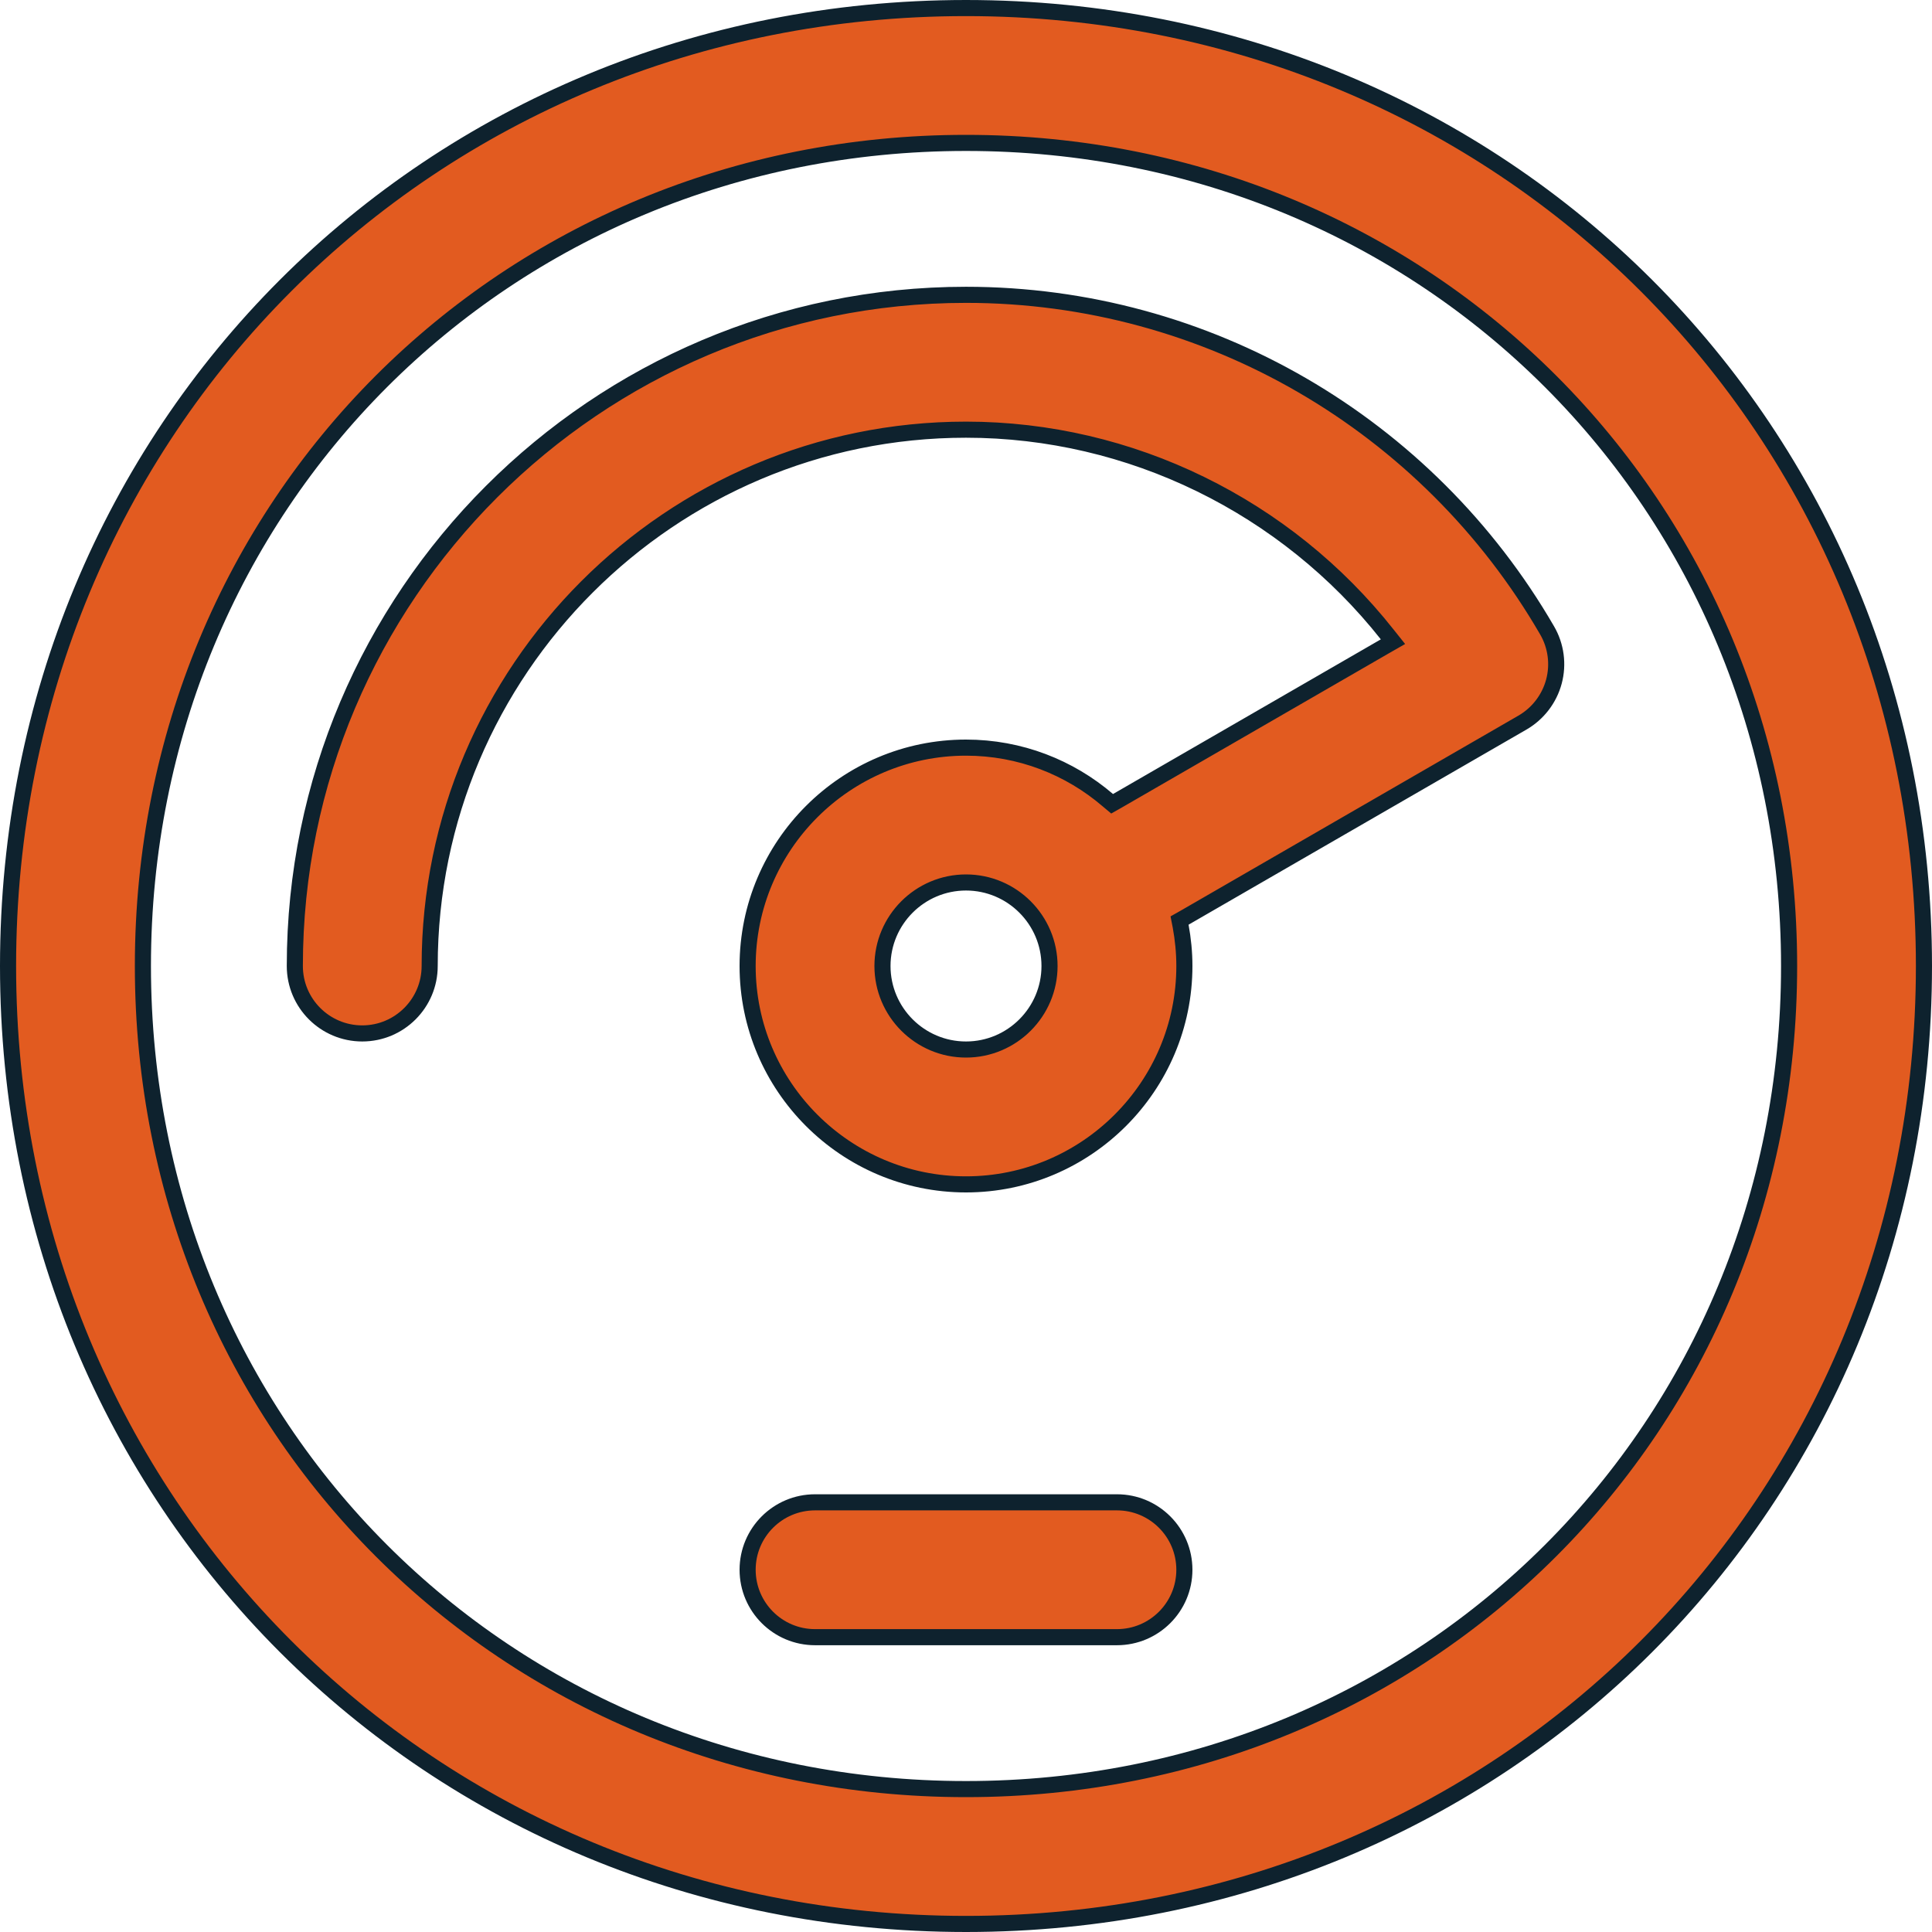 <svg width="30" height="30" viewBox="0 0 30 30" fill="none" xmlns="http://www.w3.org/2000/svg">
<path d="M15 0.125C23.342 0.125 29.875 6.658 29.875 15C29.875 23.342 23.342 29.875 15 29.875C6.658 29.875 0.125 23.342 0.125 15C0.125 6.658 6.658 0.125 15 0.125ZM15 2.219C7.834 2.219 2.219 7.834 2.219 15C2.219 22.166 7.834 27.781 15 27.781C22.166 27.781 27.781 22.166 27.781 15C27.781 7.834 22.166 2.219 15 2.219Z" fill="#E25B20" stroke="#0E222E" stroke-width="0.25"/>
<path d="M15 4.578C18.747 4.578 22.168 6.587 24.023 9.788C24.163 10.028 24.201 10.316 24.129 10.584C24.057 10.852 23.881 11.081 23.641 11.22L18.394 14.25L18.316 14.294L18.333 14.381C18.37 14.582 18.391 14.789 18.391 15C18.391 16.869 16.869 18.391 15 18.391C13.13 18.391 11.609 16.869 11.609 15C11.609 13.13 13.13 11.609 15 11.609C15.839 11.609 16.608 11.916 17.201 12.424L17.269 12.481L17.345 12.438L21.504 10.036L21.63 9.964L21.54 9.851C19.971 7.866 17.559 6.672 15 6.672C10.408 6.672 6.672 10.408 6.672 15C6.672 15.578 6.203 16.047 5.625 16.047C5.047 16.047 4.578 15.578 4.578 15C4.578 9.253 9.253 4.578 15 4.578ZM15 13.703C14.285 13.703 13.703 14.285 13.703 15C13.703 15.715 14.285 16.297 15 16.297C15.715 16.297 16.297 15.715 16.297 15C16.297 14.285 15.715 13.703 15 13.703Z" fill="#E25B20" stroke="#0E222E" stroke-width="0.25"/>
<path d="M12.656 23.328H17.344C17.922 23.328 18.391 23.797 18.391 24.375C18.391 24.953 17.922 25.422 17.344 25.422H12.656C12.078 25.422 11.609 24.953 11.609 24.375C11.609 23.797 12.078 23.328 12.656 23.328Z" fill="#E25B20" stroke="#0E222E" stroke-width="0.25"/>
</svg>
